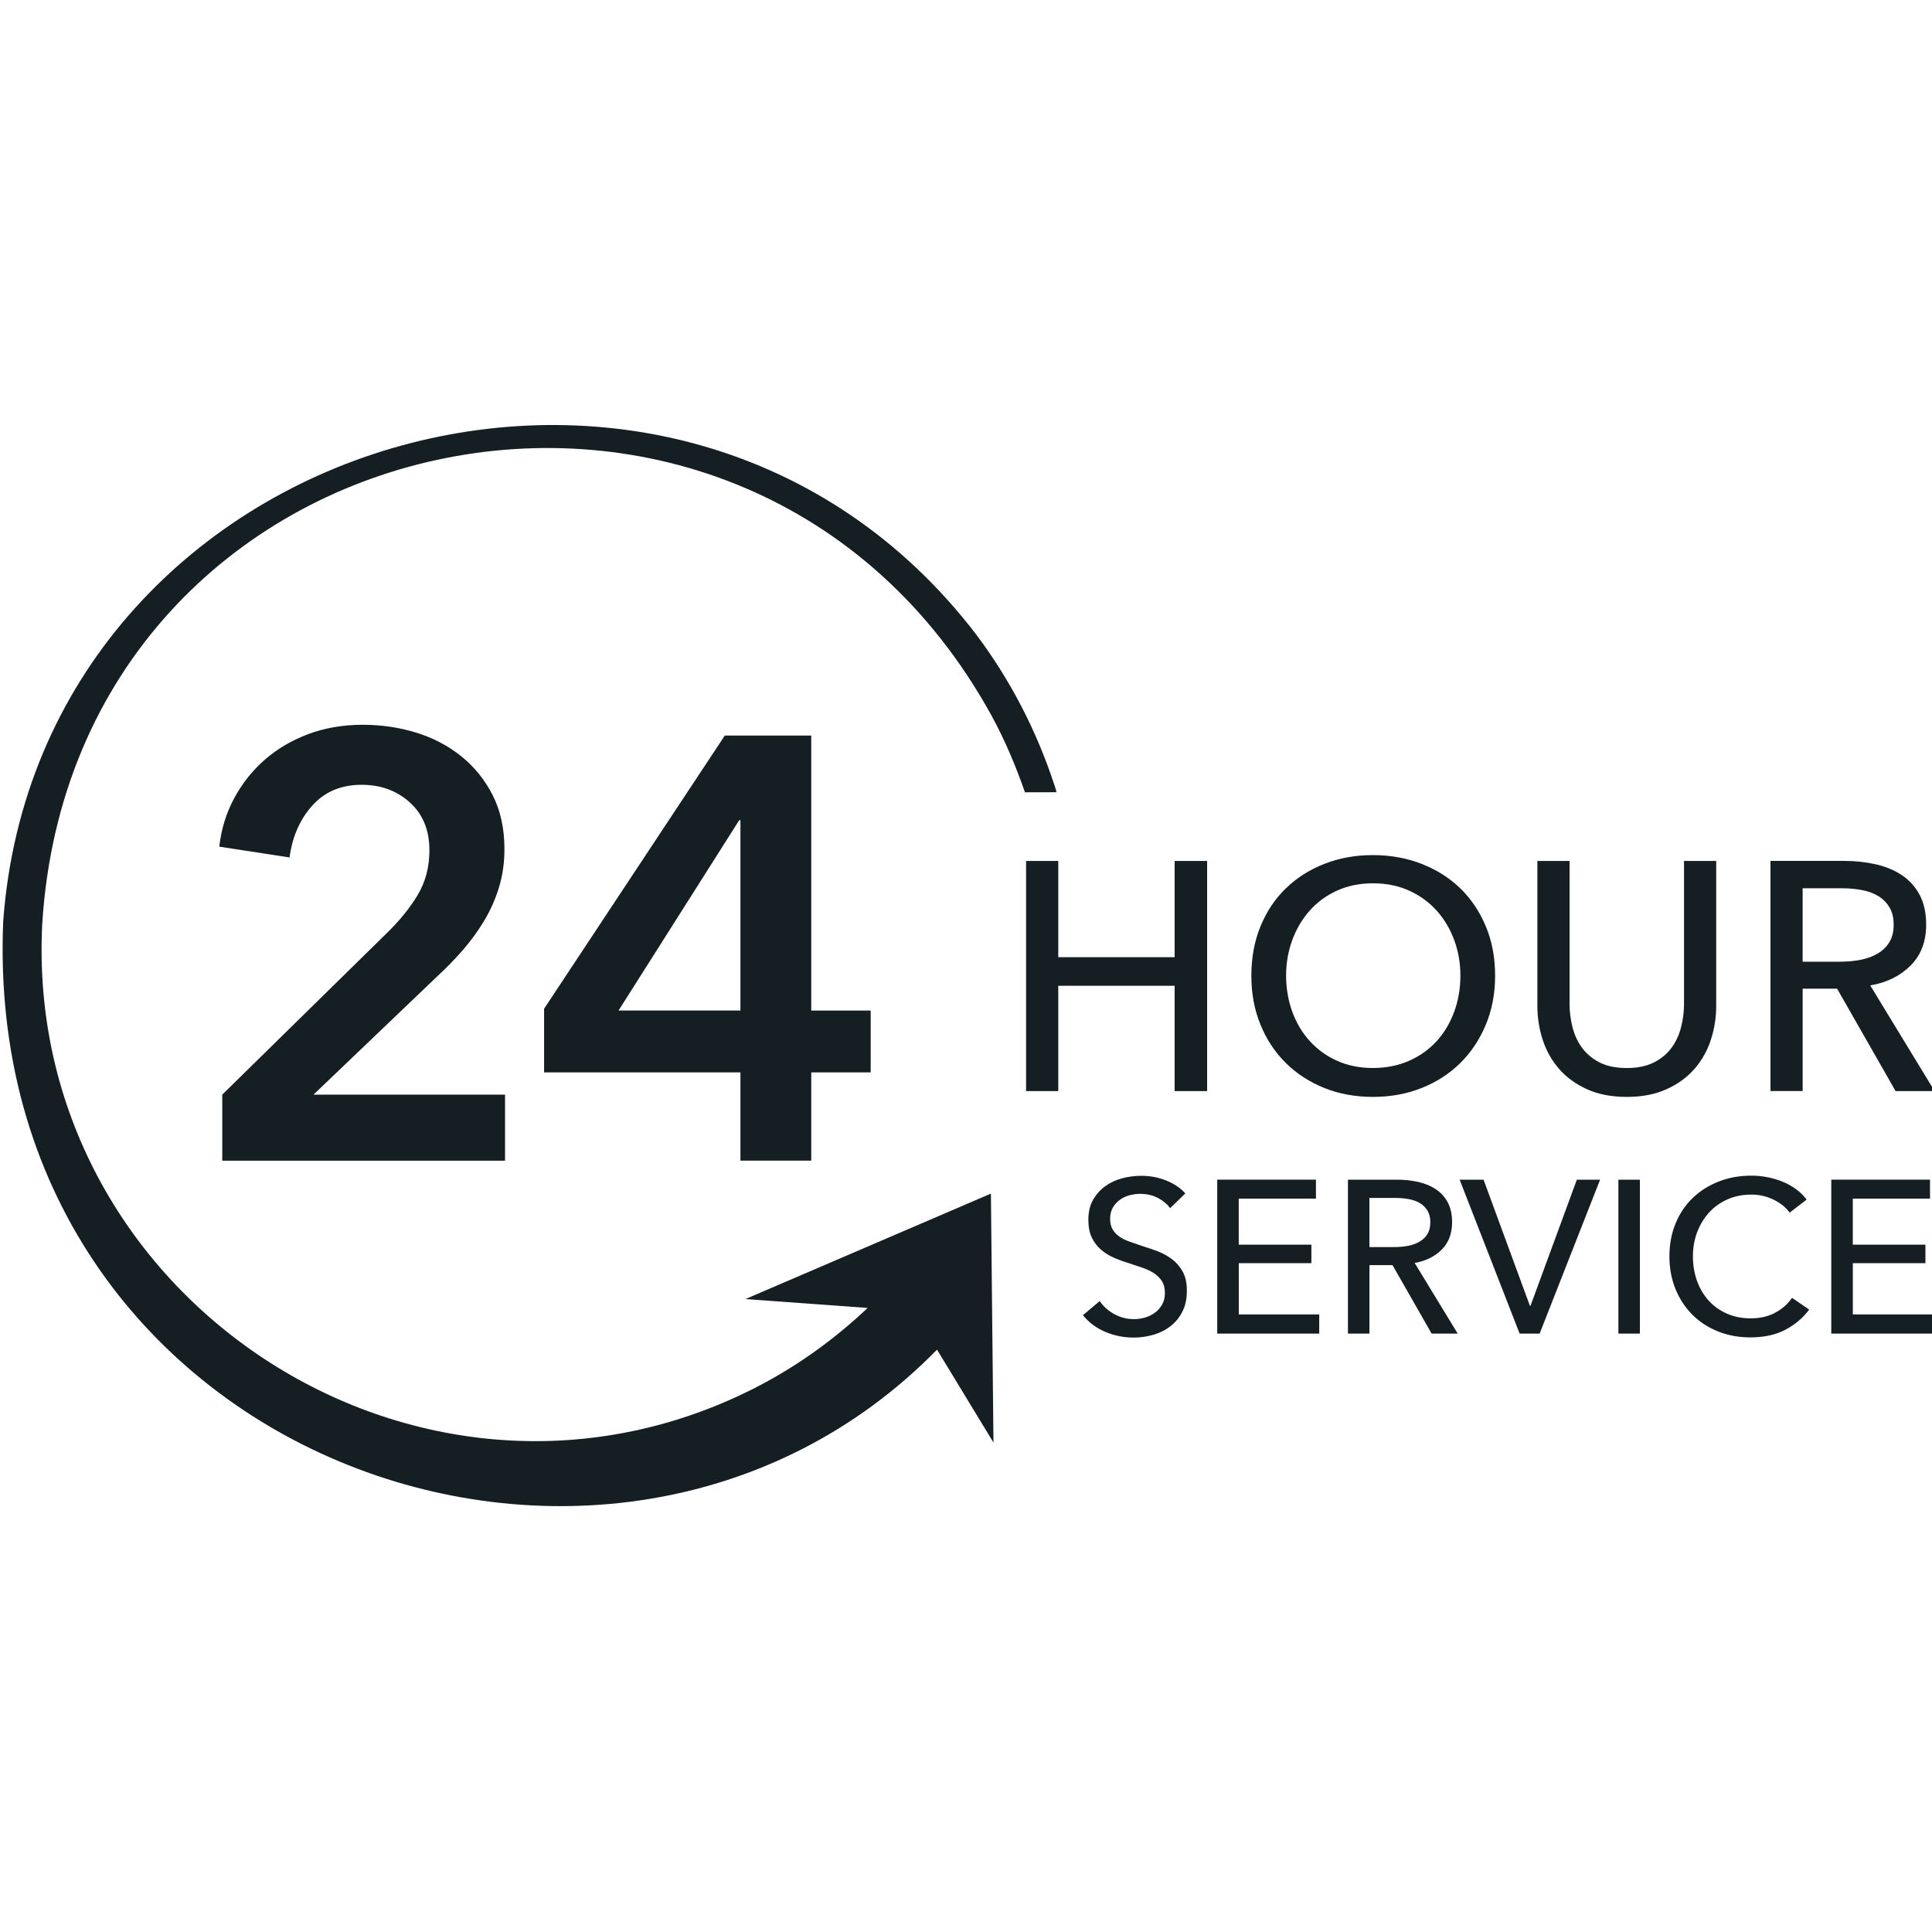 <?xml version="1.0" encoding="UTF-8"?>
<svg id="Layer_1" data-name="Layer 1" xmlns="http://www.w3.org/2000/svg" viewBox="0 0 512 512">
  <defs>
    <style>
      .cls-1 {
        fill: #151f23;
      }
    </style>
  </defs>
  <path class="cls-1" d="M110.69,237.17c2.07-3.44,3.11-7.4,3.11-11.85,0-5.31-1.73-9.52-5.17-12.65-3.45-3.13-7.72-4.69-12.81-4.69-5.41,0-9.76,1.83-13.05,5.49-3.29,3.66-5.3,8.25-6.04,13.76l-18.62-2.86c.53-4.67,1.86-8.96,3.98-12.89,2.12-3.92,4.83-7.32,8.11-10.18,3.29-2.86,7.13-5.12,11.54-6.77,4.4-1.64,9.2-2.46,14.4-2.46,4.88,0,9.57.69,14.08,2.06,4.51,1.38,8.51,3.48,12.01,6.28,3.5,2.82,6.28,6.27,8.35,10.35,2.07,4.09,3.1,8.83,3.1,14.24,0,3.61-.48,6.98-1.43,10.11-.95,3.13-2.26,6.08-3.9,8.83-1.65,2.76-3.56,5.39-5.73,7.88-2.18,2.5-4.54,4.91-7.08,7.24l-32.46,31.03h50.76v17.5H58.9v-17.5l43.44-42.64c3.5-3.39,6.28-6.82,8.35-10.26ZM310.6,333.71c-1.15-.88-2.44-1.59-3.86-2.13-1.42-.53-2.82-1.01-4.21-1.43-1.15-.39-2.24-.76-3.25-1.13-1.02-.36-1.9-.8-2.65-1.33-.75-.51-1.34-1.15-1.78-1.9-.44-.75-.66-1.68-.66-2.79s.24-2.14.72-2.97,1.11-1.52,1.87-2.07c.77-.56,1.62-.96,2.57-1.21.94-.25,1.87-.37,2.79-.37,1.73,0,3.28.36,4.67,1.06,1.38.71,2.48,1.63,3.28,2.74l4.03-3.91c-1.27-1.43-2.94-2.55-5.01-3.4-2.08-.85-4.3-1.27-6.69-1.27-1.69,0-3.37.22-5.04.66s-3.17,1.14-4.49,2.1c-1.33.96-2.4,2.17-3.23,3.63-.83,1.46-1.24,3.21-1.24,5.25,0,1.88.31,3.46.92,4.73.61,1.26,1.42,2.33,2.42,3.19,1,.86,2.13,1.58,3.4,2.13,1.27.56,2.55,1.03,3.86,1.42,1.31.42,2.55.83,3.72,1.24,1.17.41,2.2.9,3.08,1.47.88.58,1.59,1.28,2.11,2.11.52.83.78,1.86.78,3.08s-.25,2.27-.75,3.13c-.5.87-1.14,1.59-1.93,2.16-.79.58-1.66,1-2.62,1.27-.96.27-1.92.41-2.88.41-1.89,0-3.63-.45-5.24-1.33-1.61-.89-2.9-2.04-3.86-3.46l-4.44,3.75c1.58,1.96,3.57,3.43,5.97,4.44,2.4,1,4.89,1.49,7.46,1.49,1.8,0,3.56-.25,5.27-.75,1.71-.5,3.22-1.26,4.52-2.28,1.31-1.01,2.35-2.3,3.14-3.86.79-1.56,1.18-3.39,1.18-5.51s-.36-3.71-1.09-5.04c-.73-1.33-1.67-2.43-2.82-3.32ZM196.22,307.58v-23.39h-52.03v-16.86l47.89-72.4h22.91v72.88h15.75v16.38h-15.75v23.39h-18.77ZM196.22,267.8v-50.44h-.32l-31.98,50.44h32.3ZM477.72,289.14h-8.53v-60.99h19.55c2.93,0,5.72.3,8.36.9s4.95,1.57,6.94,2.89c1.98,1.33,3.54,3.06,4.69,5.22,1.15,2.16,1.72,4.78,1.72,7.89,0,4.48-1.38,8.09-4.14,10.85-2.76,2.75-6.32,4.51-10.68,5.25l17.06,28h-10.34l-15.5-27.14h-9.13v27.14ZM477.72,254.86h9.82c2.01,0,3.88-.17,5.6-.51,1.72-.35,3.23-.9,4.52-1.68,1.29-.77,2.31-1.78,3.06-3.02.75-1.23,1.12-2.77,1.12-4.6s-.37-3.37-1.12-4.61c-.75-1.24-1.74-2.23-2.97-2.98-1.24-.75-2.69-1.28-4.35-1.59s-3.42-.47-5.25-.47h-10.43v19.47ZM262.83,189.76c3.5,6.45,6.39,13.28,8.79,20.21l8.37-.02c-.24-1.01-.64-2.13-.64-2.13-4.68-14.24-11.67-27.76-20.7-39.74C179.61,64.86,10.43,114.66.85,244.11c-5.98,141.88,160.83,202.04,247.47,113.56l14.96,24.62-.68-65.97-65.04,27.94,32.35,2.35h.03c-9.14,8.66-19.52,16.04-30.86,21.7C110.56,412.41,6.07,343.55,11.2,244.71c8.62-135.66,186.46-173.6,251.63-54.95ZM311.29,253.66h-30.84v-25.5h-8.53v60.99h8.53v-27.91h30.84v27.91h8.61v-60.99h-8.61v25.5ZM470.26,348c-1.88.92-3.98,1.38-6.28,1.38s-4.46-.42-6.37-1.27c-1.9-.85-3.51-2.01-4.84-3.49-1.33-1.48-2.34-3.22-3.06-5.22-.71-1.99-1.07-4.15-1.07-6.45s.36-4.33,1.09-6.31c.73-1.97,1.77-3.71,3.11-5.22,1.34-1.49,2.97-2.68,4.87-3.54,1.9-.86,4.04-1.3,6.43-1.3,2.11,0,4.08.46,5.91,1.36,1.82.9,3.23,2.04,4.23,3.42l4.49-3.46c-.77-1.04-1.69-1.95-2.77-2.74-1.07-.79-2.27-1.45-3.57-1.99-1.31-.53-2.67-.94-4.09-1.21-1.42-.27-2.82-.4-4.21-.4-3.11,0-5.99.51-8.64,1.55-2.65,1.04-4.95,2.49-6.89,4.35s-3.46,4.11-4.55,6.74c-1.09,2.64-1.64,5.55-1.64,8.73s.54,6.04,1.61,8.67c1.07,2.63,2.57,4.9,4.46,6.8,1.9,1.9,4.17,3.38,6.8,4.44,2.63,1.06,5.51,1.58,8.61,1.58,3.61,0,6.7-.68,9.28-2.04,2.57-1.37,4.67-3.14,6.28-5.33l-4.55-3.11c-1.23,1.77-2.79,3.11-4.67,4.03ZM449.04,283.29c1.95-2.24,3.4-4.81,4.35-7.71.95-2.9,1.42-5.9,1.42-9v-38.42h-8.53v37.91c0,2.06-.26,4.12-.78,6.16-.52,2.04-1.36,3.86-2.54,5.46-1.18,1.61-2.74,2.9-4.69,3.88-1.96.98-4.34,1.47-7.15,1.47s-5.27-.49-7.19-1.47c-1.93-.98-3.48-2.27-4.66-3.88-1.18-1.6-2.02-3.42-2.54-5.46-.51-2.04-.78-4.1-.78-6.16v-37.91h-8.53v38.42c0,3.1.47,6.1,1.42,9s2.4,5.47,4.35,7.71c1.95,2.24,4.42,4.03,7.41,5.38,2.98,1.35,6.49,2.02,10.51,2.02s7.52-.67,10.51-2.02c2.98-1.35,5.46-3.14,7.41-5.38ZM328.28,334.75h19.25v-4.9h-19.25v-12.21h20.46v-5.02h-26.16v40.79h27.03v-5.07h-21.32v-13.6ZM428.89,353.42h5.7v-40.79h-5.7v40.79ZM491.01,334.75h19.25v-4.9h-19.25v-12.21h20.46v-5.02h-26.16v40.79h27.03v-5.07h-21.32v-13.6ZM405.61,346.05h-.17l-12.28-33.42h-6.34l15.9,40.79h5.3l16.02-40.79h-6.16l-12.28,33.42ZM363.84,290.69c-4.65,0-8.95-.79-12.88-2.36-3.93-1.58-7.34-3.8-10.21-6.63-2.87-2.84-5.11-6.23-6.72-10.17-1.61-3.93-2.41-8.25-2.41-12.96s.8-9.12,2.41-13.05c1.61-3.94,3.85-7.3,6.72-10.08,2.87-2.79,6.27-4.95,10.21-6.5,3.93-1.55,8.23-2.33,12.88-2.33s8.96.78,12.92,2.33c3.96,1.55,7.38,3.71,10.25,6.5,2.87,2.79,5.12,6.14,6.76,10.08,1.64,3.93,2.45,8.28,2.45,13.05s-.82,9.03-2.45,12.96c-1.64,3.94-3.89,7.33-6.76,10.17-2.87,2.84-6.29,5.05-10.25,6.63-3.96,1.58-8.27,2.36-12.92,2.36ZM354.36,281.13c2.81,1.26,5.97,1.9,9.48,1.9s6.69-.64,9.56-1.9c2.87-1.26,5.31-3,7.33-5.22,2.01-2.21,3.56-4.81,4.65-7.79,1.09-2.98,1.64-6.17,1.64-9.56s-.55-6.48-1.64-9.44c-1.09-2.96-2.65-5.55-4.65-7.79-2.01-2.24-4.44-4-7.28-5.3-2.84-1.29-6.04-1.94-9.61-1.94s-6.68.65-9.52,1.94c-2.84,1.29-5.26,3.06-7.24,5.3-1.98,2.24-3.52,4.83-4.61,7.79s-1.64,6.1-1.64,9.44.55,6.57,1.64,9.56,2.64,5.59,4.65,7.79c2.01,2.21,4.42,3.96,7.24,5.22ZM374.9,334.7l11.41,18.72h-6.91l-10.37-18.15h-6.11v18.15h-5.7v-40.79h13.08c1.96,0,3.82.2,5.59.61,1.77.41,3.31,1.04,4.64,1.93,1.32.88,2.37,2.04,3.14,3.48.77,1.44,1.15,3.2,1.15,5.27,0,2.99-.92,5.41-2.77,7.26-1.84,1.84-4.23,3.01-7.15,3.52ZM373.23,330.14c1.15-.23,2.16-.61,3.03-1.13.87-.51,1.55-1.19,2.04-2.01.5-.83.75-1.86.75-3.08s-.25-2.26-.75-3.08c-.5-.82-1.16-1.48-1.99-1.99-.82-.5-1.79-.85-2.91-1.06s-2.28-.32-3.52-.32h-6.97v13.02h6.57c1.34,0,2.59-.12,3.74-.34Z"/>
</svg>
